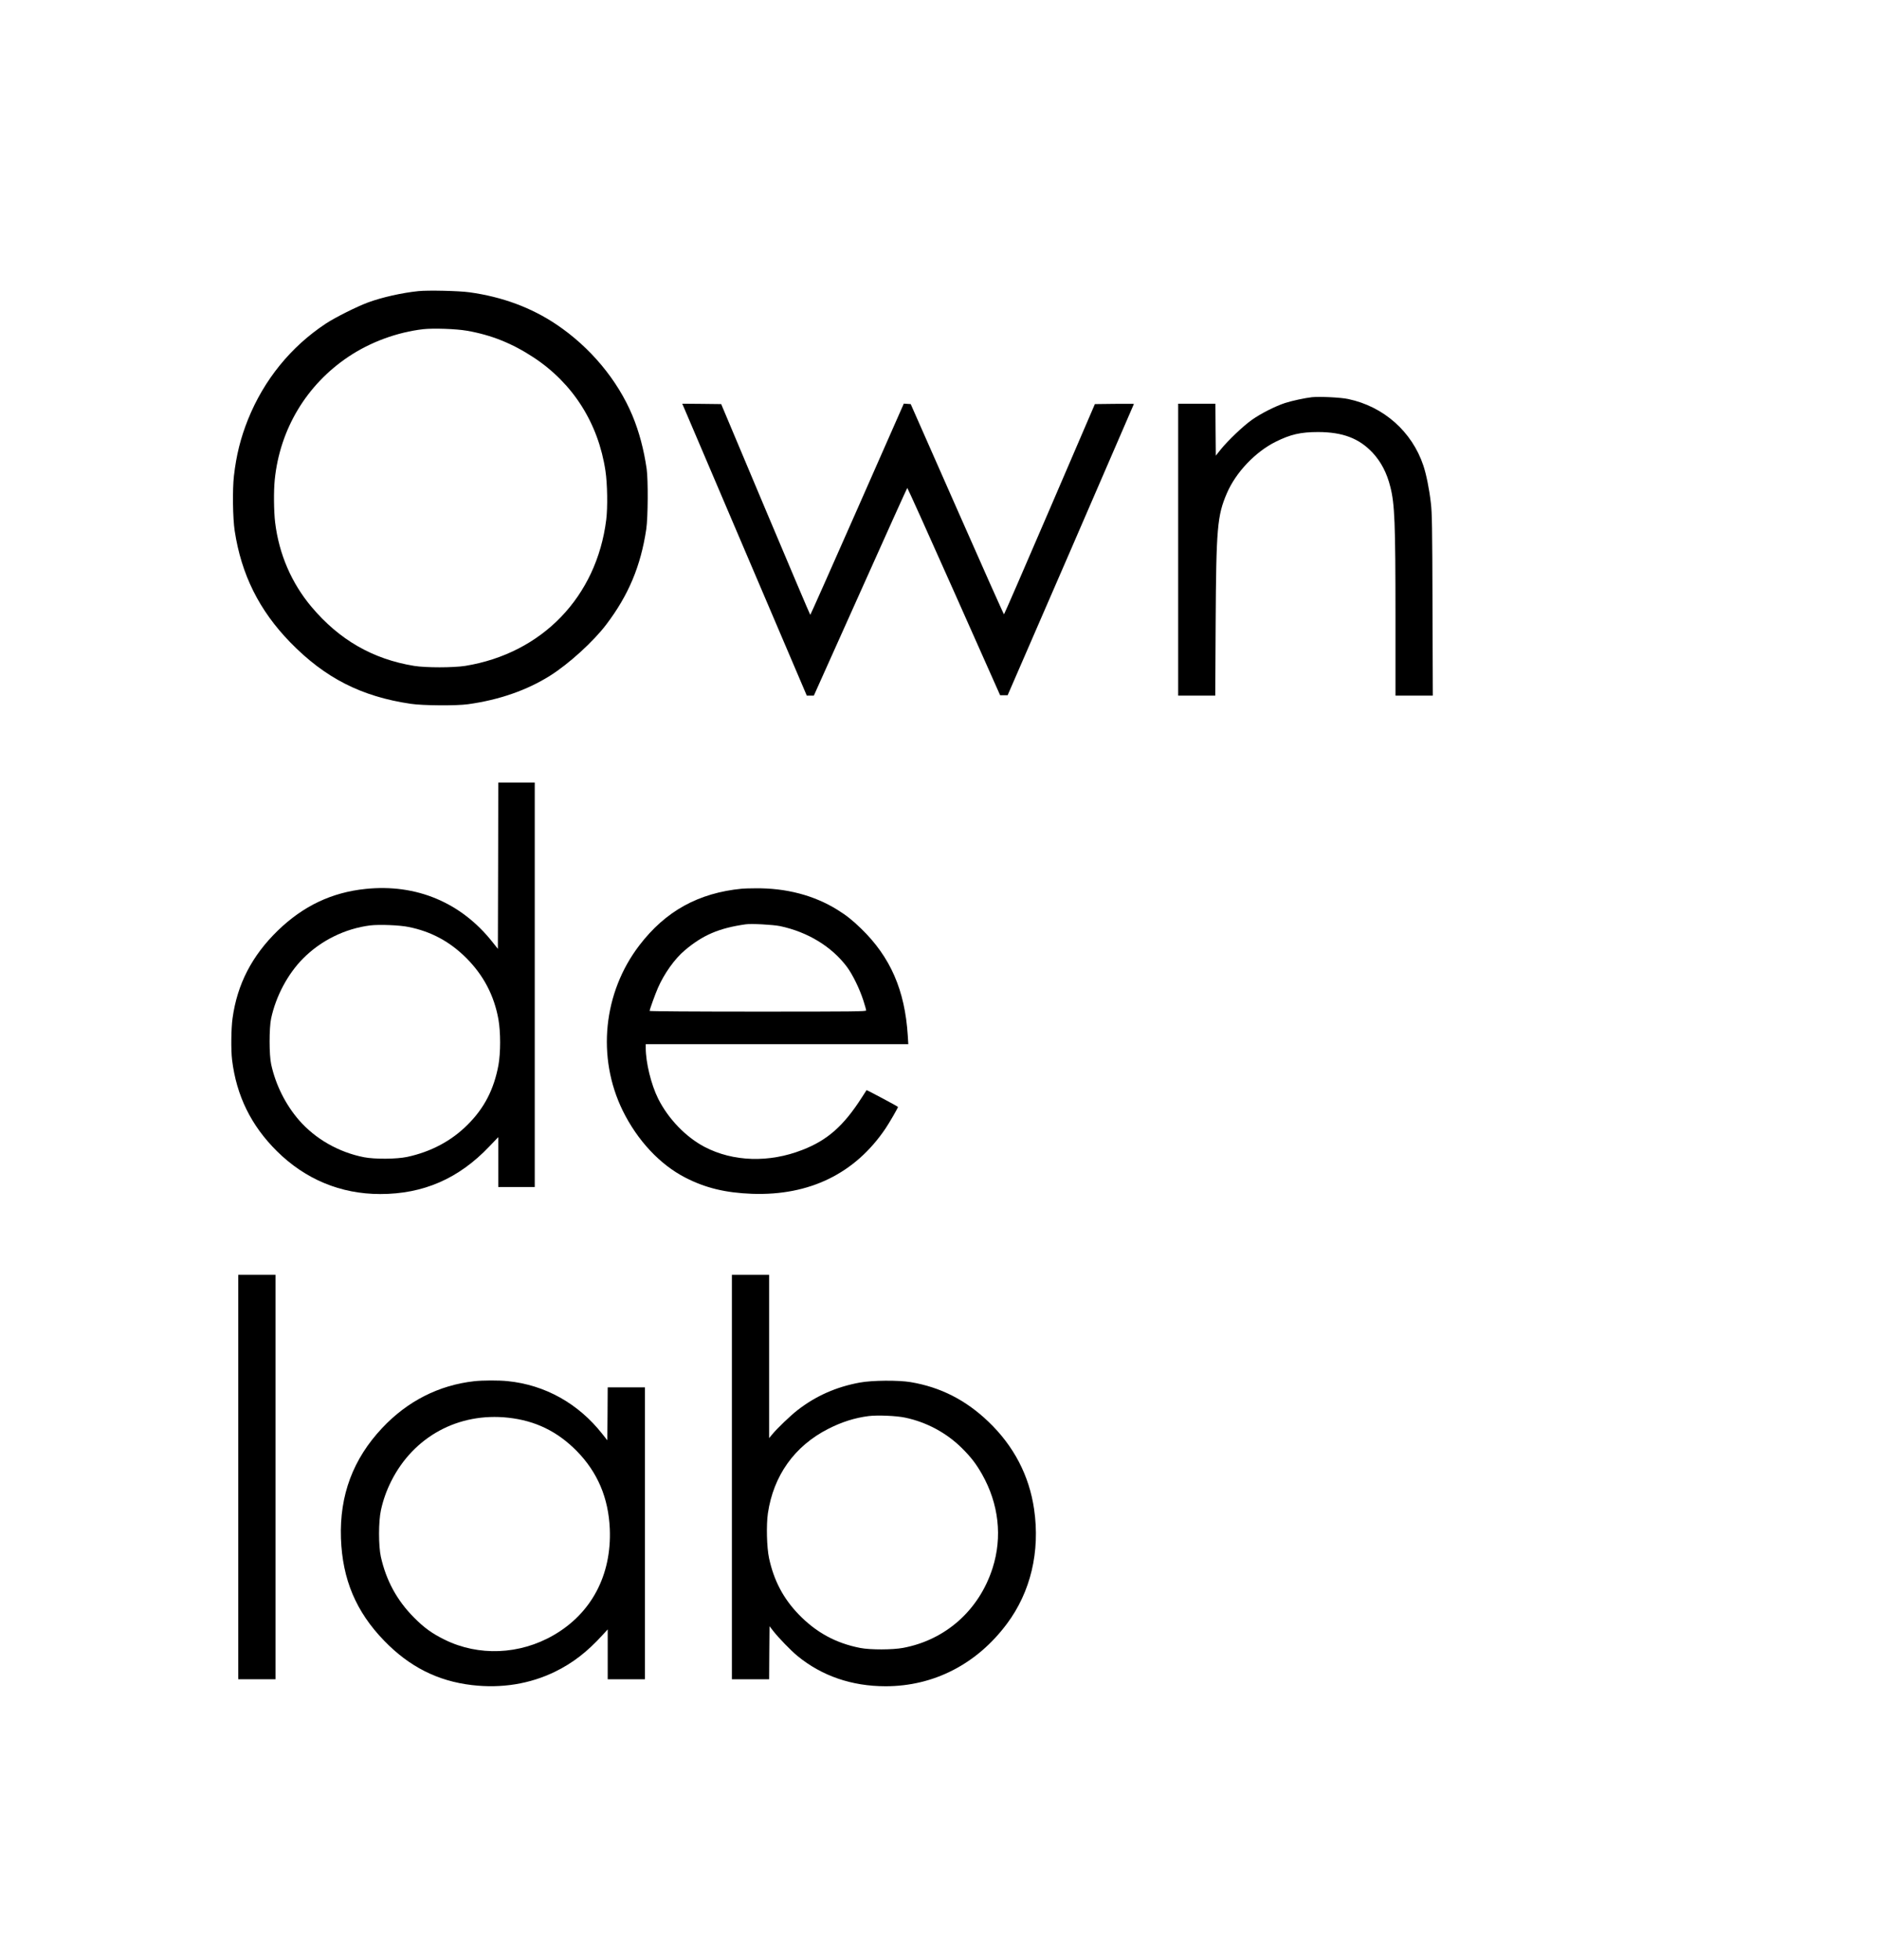 <?xml version="1.0" encoding="UTF-8" standalone="no"?> <svg xmlns="http://www.w3.org/2000/svg" version="1.0" width="2421pt" height="2525pt" viewBox="0 0 2421 2525" preserveAspectRatio="xMidYMid meet"><g transform="translate(0,2525) scale(0.1,-0.1)" fill="#000000" stroke="none"><path d="M5390 21500 c-212 -22 -466 -79 -646 -145 -142 -52 -422 -192 -544 -272 -452 -298 -799 -725 -1005 -1237 -95 -238 -150 -457 -181 -726 -20 -176 -15 -546 10 -708 86 -564 316 -1025 716 -1436 447 -459 917 -699 1555 -792 151 -23 590 -26 735 -5 400 55 759 180 1055 366 244 153 560 441 726 660 287 378 445 754 516 1230 22 152 25 628 5 775 -36 249 -97 479 -183 686 -191 458 -543 881 -979 1174 -324 218 -699 357 -1121 415 -134 19 -536 28 -659 15z m625 -510 c313 -54 583 -162 860 -344 508 -334 834 -848 926 -1461 25 -166 30 -471 10 -630 -124 -993 -827 -1721 -1816 -1882 -154 -24 -506 -25 -660 0 -532 87 -964 335 -1323 762 -256 305 -417 677 -467 1085 -17 144 -20 402 -5 551 66 651 409 1223 951 1585 283 189 627 315 964 354 130 14 423 4 560 -20z"></path><path d="M16905 20134 c-91 -10 -262 -47 -348 -75 -128 -42 -314 -137 -427 -217 -111 -78 -309 -267 -401 -381 l-64 -80 -3 334 -2 335 -240 0 -240 0 0 -1880 0 -1880 239 0 239 0 5 923 c7 1240 21 1396 145 1684 115 268 365 531 627 662 193 96 322 126 550 126 316 -1 526 -81 700 -266 109 -117 184 -260 229 -441 56 -221 66 -457 66 -1685 l0 -1003 241 0 240 0 -4 1168 c-3 1024 -6 1185 -21 1312 -21 184 -59 370 -97 484 -146 436 -511 760 -967 856 -95 21 -368 34 -467 24z"></path><path d="M8813 19998 c13 -29 374 -875 802 -1880 l780 -1828 45 0 46 0 599 1335 c329 735 601 1338 605 1340 3 2 274 -598 601 -1333 l595 -1337 49 0 48 0 814 1874 c447 1031 813 1876 813 1878 0 2 -113 2 -252 1 l-251 -3 -582 -1353 c-320 -744 -585 -1354 -589 -1355 -4 -1 -276 608 -604 1353 l-598 1355 -44 3 -45 3 -600 -1361 c-330 -748 -602 -1360 -605 -1360 -3 0 -262 611 -577 1358 l-571 1357 -251 3 -251 2 23 -52z"></path><path d="M6418 14099 l-3 -1071 -70 88 c-404 510 -981 752 -1635 684 -436 -45 -802 -219 -1129 -535 -334 -324 -525 -692 -585 -1133 -18 -129 -21 -406 -6 -532 56 -463 245 -848 577 -1177 367 -364 823 -553 1332 -553 556 0 1011 198 1405 612 l116 121 0 -321 0 -322 235 0 235 0 0 2605 0 2605 -235 0 -235 0 -2 -1071z m-1154 -789 c290 -58 532 -188 744 -400 222 -222 359 -483 414 -790 29 -165 29 -430 0 -591 -58 -311 -182 -552 -396 -765 -209 -210 -473 -350 -780 -416 -138 -29 -416 -31 -556 -4 -326 64 -626 235 -837 477 -174 200 -302 457 -359 719 -27 121 -27 467 -1 590 61 287 215 576 412 774 230 232 541 385 865 426 115 14 378 4 494 -20z"></path><path d="M9560 13803 c-560 -54 -984 -288 -1321 -728 -468 -610 -552 -1443 -216 -2130 189 -384 479 -695 806 -863 260 -134 518 -196 861 -209 741 -26 1328 261 1720 842 49 73 160 264 160 277 0 6 -402 220 -405 216 -1 -2 -28 -43 -60 -93 -235 -367 -443 -551 -765 -676 -430 -169 -894 -154 -1262 38 -242 127 -468 362 -598 621 -91 183 -160 466 -160 654 l0 48 1691 0 1692 0 -7 113 c-37 583 -224 1011 -602 1377 -114 110 -188 169 -306 242 -299 186 -662 281 -1057 276 -75 0 -152 -3 -171 -5z m491 -482 c358 -76 667 -265 862 -526 73 -98 163 -283 211 -432 20 -62 36 -119 36 -128 0 -13 -154 -15 -1395 -15 -824 0 -1395 4 -1395 9 0 17 72 216 107 296 82 187 217 376 347 485 233 197 441 285 781 334 75 11 353 -4 446 -23z"></path><path d="M3070 6225 l0 -2605 240 0 240 0 0 2605 0 2605 -240 0 -240 0 0 -2605z"></path><path d="M9430 6225 l0 -2605 240 0 240 0 2 341 3 342 50 -64 c69 -88 226 -250 310 -319 315 -258 700 -390 1136 -390 621 0 1176 286 1563 805 306 410 429 929 350 1475 -63 434 -262 816 -590 1129 -291 278 -615 443 -999 508 -161 27 -496 24 -655 -5 -306 -56 -568 -172 -806 -357 -91 -71 -262 -235 -327 -314 l-37 -45 0 1052 0 1052 -240 0 -240 0 0 -2605z m2232 765 c277 -58 535 -197 734 -395 115 -115 180 -199 257 -334 216 -382 264 -808 136 -1209 -173 -541 -605 -926 -1154 -1028 -135 -25 -420 -26 -550 -1 -316 61 -572 201 -797 435 -197 205 -317 434 -379 721 -30 139 -37 427 -15 579 72 485 342 865 775 1086 176 90 343 143 523 166 114 14 358 4 470 -20z"></path><path d="M6110 7459 c-456 -51 -861 -257 -1185 -602 -376 -399 -551 -866 -532 -1422 19 -529 194 -945 557 -1319 325 -335 688 -519 1130 -571 381 -45 749 14 1075 174 226 111 411 254 608 470 l67 73 0 -321 0 -321 240 0 240 0 0 1880 0 1880 -240 0 -240 0 -2 -341 -3 -341 -64 81 c-309 393 -737 632 -1220 681 -118 12 -322 11 -431 -1z m438 -470 c349 -38 633 -176 882 -428 270 -275 410 -605 427 -1006 24 -594 -237 -1086 -724 -1367 -437 -253 -967 -274 -1405 -58 -160 79 -262 152 -393 284 -220 221 -359 476 -428 784 -31 142 -31 452 1 599 28 130 72 253 132 373 289 576 866 889 1508 819z"></path></g></svg> 